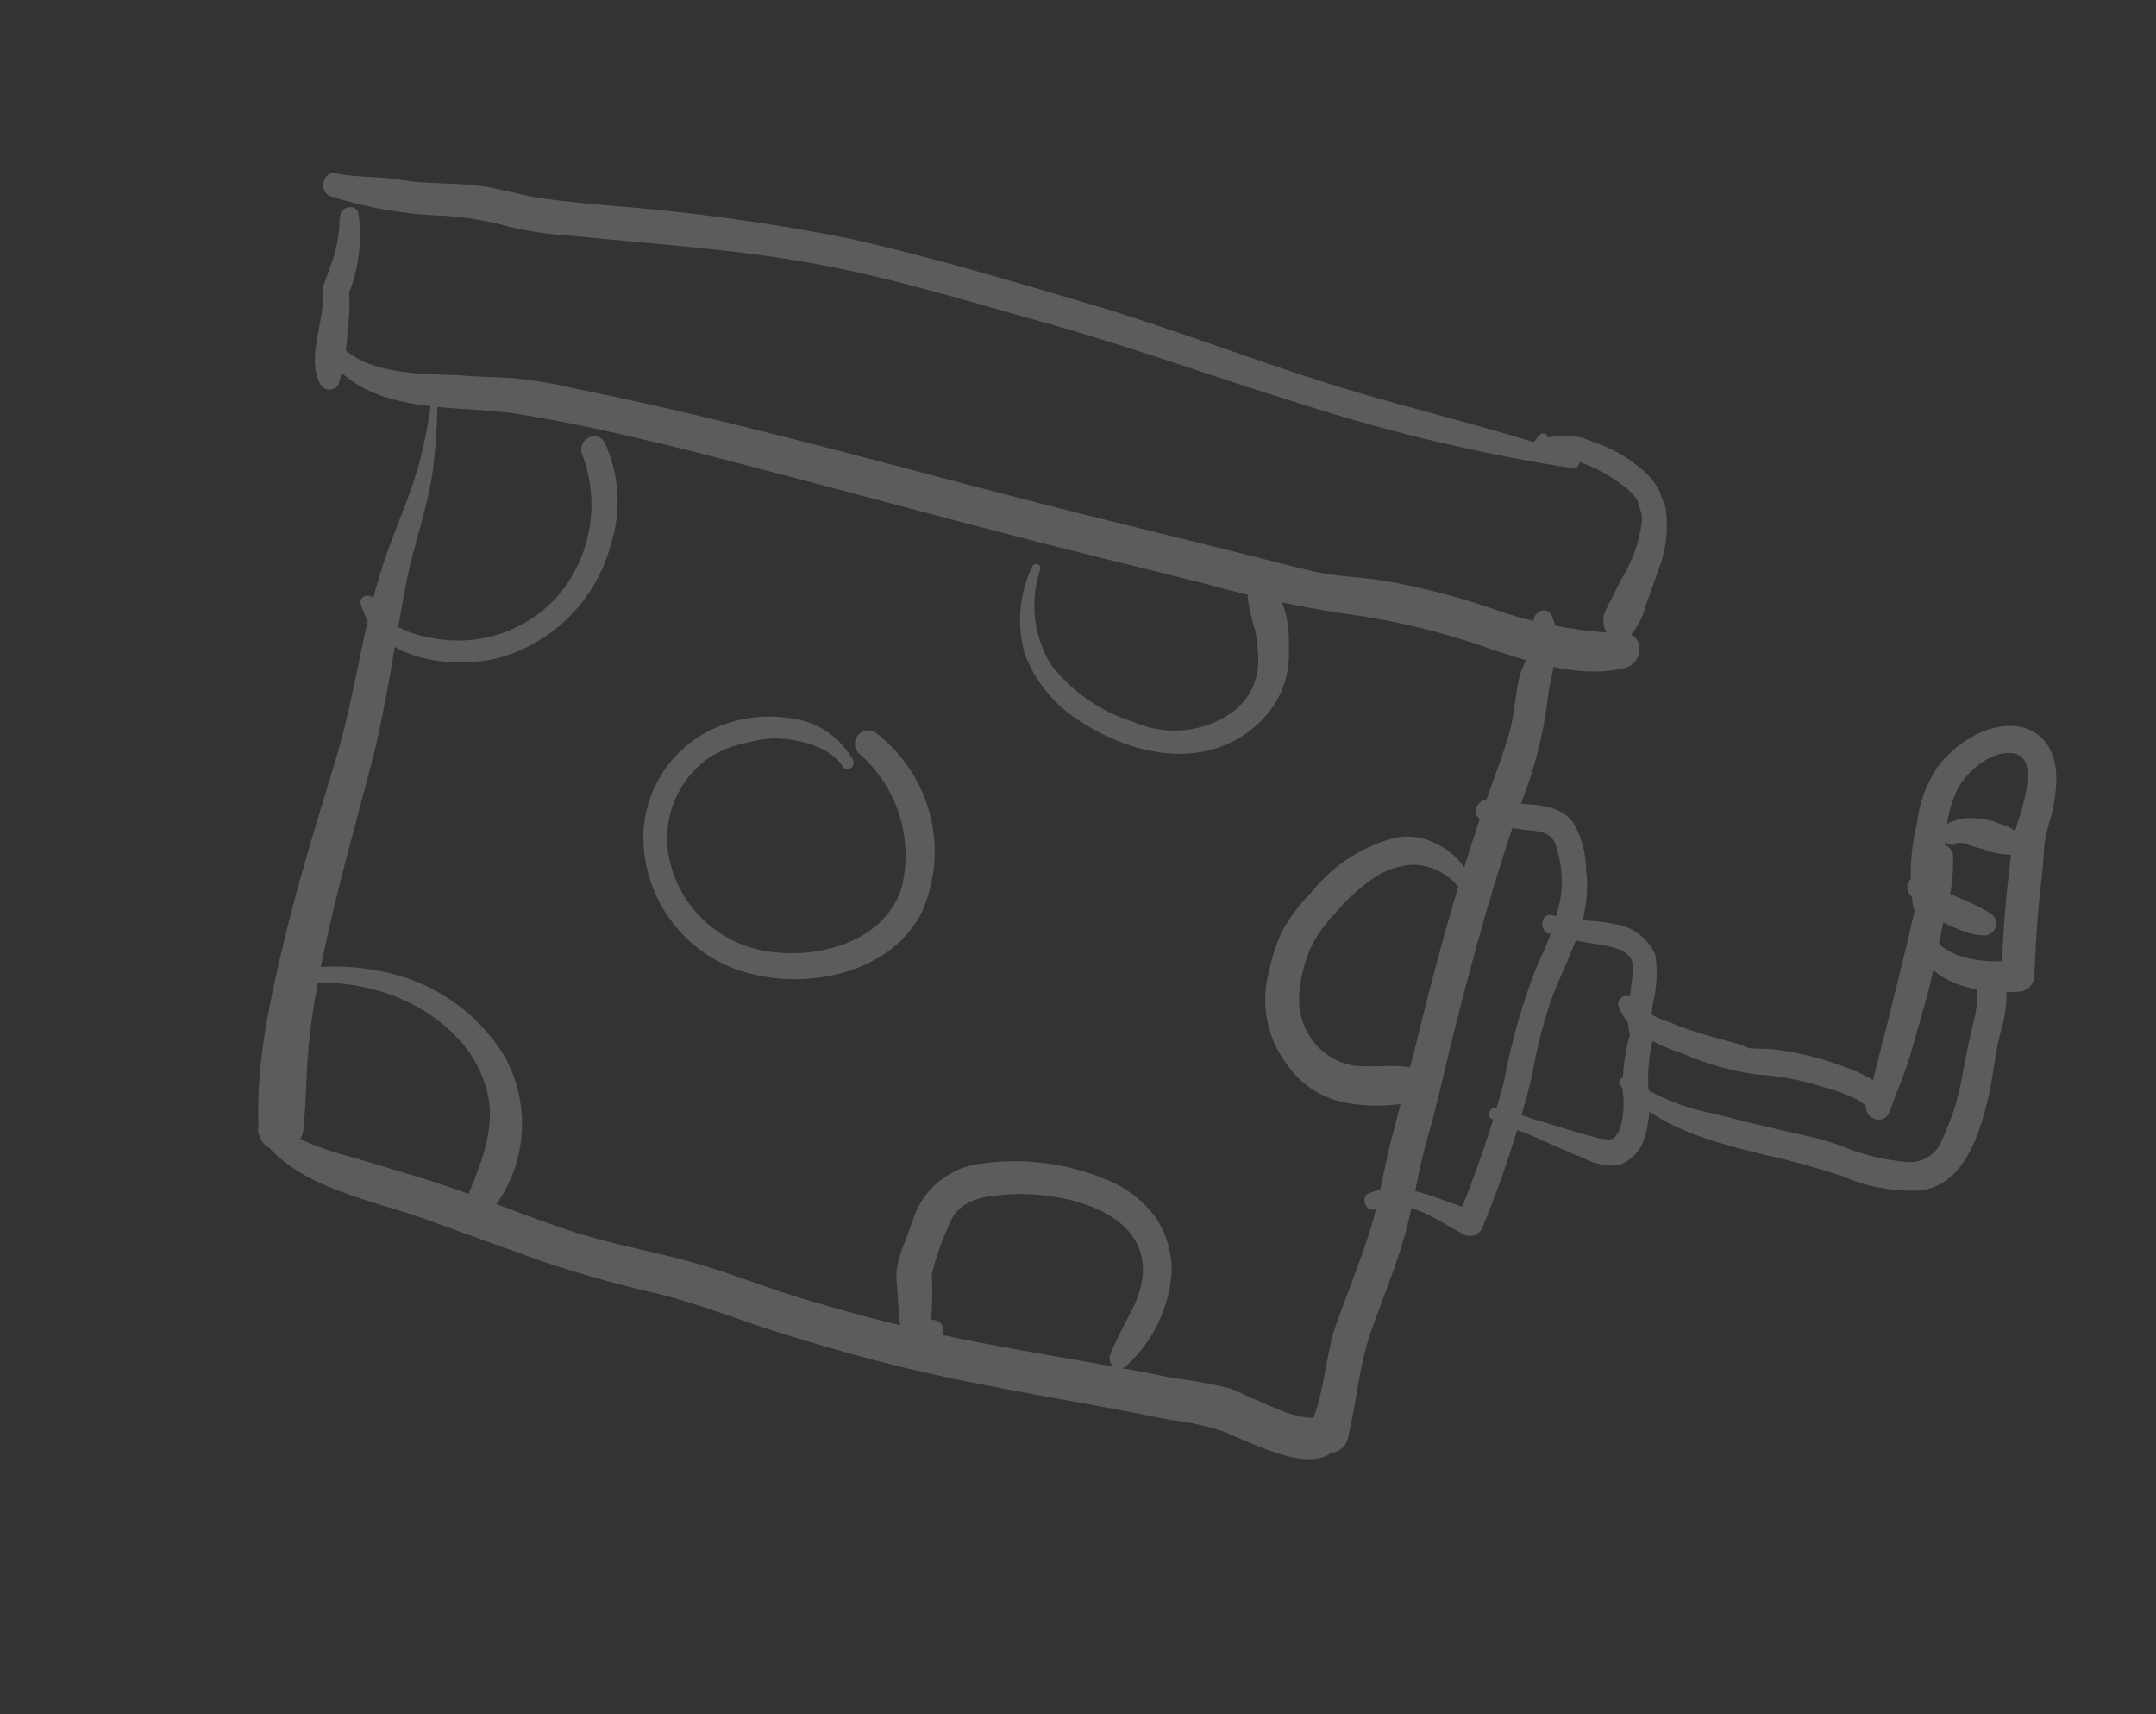 <svg width="195" height="155" viewBox="0 0 195 155" fill="none" xmlns="http://www.w3.org/2000/svg">
<rect x="0" y="0" width="195" height="155" fill="#333333" stroke="none"/>
<g opacity="0.2" clip-path="url(#clip0_363_12348)">
<path d="M39.18 34.241C39.005 37.034 38.522 39.799 37.741 42.486C36.863 45.473 35.519 48.307 34.569 51.283C32.761 56.933 32.116 62.849 30.409 68.519C28.701 74.19 27.02 79.533 25.694 85.081C24.368 90.629 23.044 96.682 23.409 102.35C23.595 104.727 27.3 104.319 27.444 102.092C27.741 99.14 27.684 96.321 28.035 93.434C28.385 90.548 28.896 87.856 29.508 85.095C30.69 79.648 32.24 74.288 33.63 68.901C35.02 63.514 35.712 57.982 36.77 52.536C37.441 49.23 38.634 46.05 39.128 42.68C39.489 39.877 39.632 37.05 39.555 34.223C39.547 33.991 39.215 33.933 39.205 34.174L39.18 34.241Z" fill="white"/>
<path d="M23.549 102.768C26.65 107.312 33.39 108.442 38.245 110.163C41.883 111.474 45.534 112.791 49.104 114.078C52.508 115.217 55.968 116.184 59.47 116.975C63.204 117.893 66.779 119.336 70.47 120.498C74.162 121.661 78.087 122.771 81.966 123.711C89.869 125.612 97.936 126.763 105.9 128.411C107.574 128.589 109.223 128.953 110.816 129.495C112.049 130.032 113.254 130.604 114.516 131.059C116.688 131.842 119.808 132.845 121.288 130.442C121.871 129.505 121.226 127.636 119.848 128.057C117.899 128.654 115.42 127.362 113.681 126.613C112.853 126.314 112.048 125.825 111.201 125.535C109.543 125.125 107.86 124.819 106.163 124.621C98.571 123.046 90.898 122.037 83.351 120.295C79.598 119.431 75.894 118.432 72.161 117.3C68.722 116.243 65.374 114.852 61.896 113.95C58.668 113.076 55.378 112.502 52.185 111.488C48.992 110.474 45.507 109.08 42.182 107.881C39.074 106.76 35.946 105.862 32.775 104.917C30.256 104.161 26.955 103.446 25.076 101.468C24.913 101.278 24.684 101.157 24.436 101.128C24.187 101.099 23.937 101.165 23.735 101.312C23.532 101.459 23.394 101.677 23.346 101.922C23.297 102.167 23.344 102.421 23.475 102.634L23.549 102.768Z" fill="white"/>
<path d="M138.665 56.351C139.156 58.18 137.747 59.706 137.383 61.395C137.019 63.084 136.957 64.789 136.451 66.488C135.57 69.443 134.357 72.294 133.444 75.253C131.38 81.529 129.642 87.923 128.085 94.366C127.355 97.284 126.58 100.201 125.822 103.109C125.129 105.796 124.763 108.555 123.93 111.206C123.097 113.857 121.895 116.85 120.88 119.665C119.865 122.48 119.834 125.926 118.553 128.798C118.436 129.025 118.37 129.275 118.358 129.53C118.346 129.785 118.388 130.04 118.482 130.278C118.577 130.515 118.72 130.73 118.904 130.908C119.088 131.086 119.308 131.223 119.549 131.31C119.79 131.397 120.046 131.432 120.301 131.412C120.556 131.392 120.804 131.319 121.029 131.196C121.253 131.073 121.448 130.904 121.602 130.7C121.755 130.496 121.863 130.261 121.919 130.012C122.718 126.69 122.919 123.368 124.1 120.092C125.12 117.264 126.3 114.416 127.103 111.509C127.906 108.602 128.324 105.571 129.177 102.652C130.106 99.439 130.782 96.119 131.63 92.83C133.32 86.144 135.156 79.48 137.444 72.964C138.689 69.885 139.538 66.66 139.969 63.367C140.185 60.769 141.502 58.139 140.311 55.614C139.868 54.674 138.482 55.413 138.729 56.343L138.665 56.351Z" fill="white"/>
<path d="M30.718 19.597C30.721 21.068 30.459 22.528 29.947 23.907C29.712 24.556 29.458 25.26 29.239 25.869C29.166 26.434 29.145 27.005 29.176 27.575C29.021 29.874 27.754 32.752 29.046 34.869C29.143 34.992 29.27 35.089 29.415 35.152C29.559 35.214 29.716 35.24 29.873 35.227C30.03 35.214 30.181 35.162 30.312 35.076C30.444 34.99 30.552 34.874 30.627 34.736C31.09 33.168 31.359 31.55 31.43 29.917C31.622 28.623 31.657 27.311 31.535 26.009L31.506 26.641C32.449 24.326 32.766 21.803 32.427 19.326C32.249 18.329 30.662 18.689 30.781 19.635L30.718 19.597Z" fill="white"/>
<path d="M30.002 32.813C34.235 37.704 41.554 36.505 47.225 37.494C55.633 38.89 63.962 41.144 72.202 43.304C80.441 45.465 88.611 47.692 96.853 49.761L109.127 52.811C113.291 53.983 117.524 54.886 121.803 55.516C126.312 56.122 130.743 57.207 135.022 58.754C138.68 59.966 143.269 61.406 147.048 60.368C148.596 59.947 148.842 57.436 146.993 57.289C143.323 57.171 139.686 56.554 136.181 55.455C132.546 54.129 128.799 53.131 124.986 52.474C122.944 52.181 120.833 52.123 118.818 51.672C116.803 51.22 114.513 50.593 112.359 50.061L100.079 47.025C84.083 43.107 68.279 38.402 52.203 35.175C50.252 34.701 48.27 34.37 46.272 34.183C44.623 34.078 42.94 34.067 41.305 33.922C37.945 33.796 33.82 33.838 31.179 31.631C31.02 31.487 30.811 31.41 30.596 31.415C30.381 31.421 30.177 31.509 30.025 31.661C29.873 31.813 29.787 32.017 29.782 32.232C29.778 32.446 29.857 32.654 30.002 32.813Z" fill="white"/>
<path d="M29.845 17.722C33.203 18.812 36.701 19.414 40.229 19.509C42.185 19.629 44.123 19.959 46.01 20.492C47.802 20.925 49.63 21.195 51.47 21.299C58.867 22.054 66.371 22.512 73.64 23.833C80.909 25.154 88.142 27.426 95.382 29.425C102.951 31.573 110.334 34.281 117.863 36.583C125.819 39.132 133.961 41.056 142.215 42.337C142.843 42.425 143.162 41.455 142.524 41.224C135.179 38.668 127.539 37.014 120.116 34.673C112.693 32.333 105.825 29.642 98.548 27.492C91.271 25.342 83.985 23.174 76.619 21.527C69.427 20.108 62.156 19.121 54.847 18.57C52.785 18.377 50.718 18.198 48.685 17.878C46.654 17.558 44.979 16.97 43.059 16.766C40.82 16.51 38.498 16.651 36.317 16.278C34.346 15.919 32.339 16.082 30.4 15.674C29.202 15.379 28.778 17.322 29.881 17.75L29.845 17.722Z" fill="white"/>
<path d="M139.165 39.355C139.082 39.512 138.987 39.662 138.88 39.803C138.841 39.912 138.69 39.949 138.605 40.056C138.521 40.163 138.527 40.273 138.552 40.205C138.27 40.73 138.662 41.514 139.342 41.331C139.962 41.196 140.604 41.203 141.221 41.351C141.937 41.468 142.638 41.665 143.311 41.936C144.74 42.49 146.069 43.274 147.244 44.257C147.463 44.463 147.671 44.681 147.867 44.91L148.009 45.114C148.084 45.231 148.147 45.356 148.196 45.487C148.278 45.685 148.159 45.336 148.167 45.569C148.175 45.801 148.326 45.978 148.398 46.203C148.488 46.528 148.521 46.866 148.498 47.202C148.261 49.051 147.621 50.825 146.624 52.4C146.183 53.281 145.729 54.157 145.322 54.989C145.023 55.498 144.936 56.104 145.082 56.676C145.137 56.941 145.266 57.184 145.454 57.379C145.642 57.574 145.881 57.712 146.143 57.779C146.406 57.844 146.682 57.835 146.939 57.752C147.196 57.669 147.425 57.516 147.599 57.309C148.235 56.505 148.683 55.569 148.909 54.569C149.285 53.527 149.661 52.485 150.036 51.443C150.693 49.712 150.908 47.845 150.661 46.009C150.618 45.8 150.558 45.595 150.484 45.395L150.327 45.109C150.247 44.805 150.138 44.509 150.001 44.226C149.646 43.596 149.186 43.032 148.639 42.558C147.293 41.37 145.716 40.473 144.006 39.923C143.192 39.561 142.309 39.377 141.418 39.382C140.527 39.388 139.648 39.584 138.84 39.957L139.887 40.839C139.94 40.413 139.966 39.983 139.968 39.553C140.014 39.126 139.404 39.075 139.205 39.37L139.165 39.355Z" fill="white"/>
<path d="M32.625 54.59C34.011 59.678 40.607 60.527 44.988 59.522C47.458 58.858 49.708 57.555 51.51 55.746C53.312 53.936 54.604 51.683 55.254 49.214C56.218 46.208 56.026 42.95 54.716 40.073C54.031 38.74 52.118 39.748 52.657 41.105C53.499 43.308 53.712 45.701 53.27 48.016C52.828 50.331 51.749 52.476 50.154 54.212C48.777 55.65 47.063 56.723 45.166 57.336C43.269 57.95 41.249 58.083 39.286 57.726C37.013 57.35 34.723 56.555 33.829 54.228C33.575 53.571 32.423 53.874 32.63 54.576L32.625 54.59Z" fill="white"/>
<path d="M77.183 68.792C76.621 67.747 75.814 66.853 74.832 66.184C73.85 65.516 72.722 65.094 71.543 64.953C69.244 64.582 66.888 64.873 64.752 65.793C62.594 66.727 60.798 68.332 59.63 70.369C58.461 72.405 57.983 74.765 58.267 77.097C58.57 79.766 59.71 82.274 61.525 84.261C63.34 86.248 65.737 87.612 68.374 88.159C73.761 89.383 80.794 87.744 83.406 82.415C84.623 79.639 84.867 76.535 84.1 73.6C83.333 70.666 81.599 68.072 79.178 66.238C78.926 66.078 78.624 66.017 78.33 66.066C78.035 66.115 77.77 66.27 77.584 66.502C77.397 66.734 77.304 67.026 77.32 67.323C77.337 67.621 77.463 67.901 77.674 68.112C79.374 69.581 80.636 71.488 81.321 73.624C82.007 75.76 82.089 78.042 81.559 80.219C80.164 84.855 74.662 86.588 70.228 86.121C67.987 85.952 65.853 85.083 64.131 83.639C62.409 82.194 61.184 80.247 60.631 78.072C60.159 76.285 60.255 74.398 60.906 72.671C61.556 70.944 62.729 69.462 64.261 68.43C65.273 67.809 66.39 67.378 67.558 67.156C68.398 66.923 69.264 66.793 70.136 66.77C72.188 66.822 75.079 67.482 76.24 69.323C76.552 69.818 77.379 69.397 77.163 68.846L77.183 68.792Z" fill="white"/>
<path d="M93.359 51.24C92.183 53.699 91.941 56.502 92.677 59.13C93.638 61.656 95.404 63.797 97.703 65.225C102.929 68.639 109.978 69.805 114.52 64.697C115.886 63.117 116.618 61.088 116.574 58.999C116.643 57.235 116.478 54.376 115.019 53.147C114.835 52.977 114.606 52.865 114.359 52.823C114.112 52.781 113.859 52.81 113.629 52.908C113.399 53.007 113.203 53.169 113.064 53.376C112.924 53.583 112.848 53.825 112.844 54.075C112.996 55.065 113.223 56.041 113.523 56.997C113.7 57.861 113.794 58.74 113.804 59.621C113.828 60.546 113.628 61.462 113.222 62.293C112.816 63.123 112.215 63.844 111.47 64.393C110.203 65.293 108.725 65.852 107.178 66.014C105.631 66.177 104.067 65.939 102.637 65.322C99.624 64.41 96.969 62.581 95.045 60.091C94.267 58.809 93.778 57.374 93.613 55.885C93.448 54.397 93.61 52.89 94.088 51.472C94.23 51.079 93.557 50.776 93.369 51.212L93.359 51.24Z" fill="white"/>
<path d="M132.876 79.209C132.231 77.876 131.125 76.819 129.762 76.235C128.531 75.615 127.112 75.48 125.787 75.857C122.936 76.696 120.417 78.395 118.573 80.719C117.51 81.792 116.605 83.011 115.888 84.339C115.375 85.533 114.984 86.775 114.719 88.048C114.377 89.415 114.337 90.84 114.603 92.225C114.87 93.61 115.435 94.921 116.26 96.067C117.453 97.89 119.31 99.179 121.436 99.662C123.635 100.116 125.906 100.078 128.087 99.552C128.473 99.559 128.845 99.413 129.123 99.146C129.4 98.879 129.56 98.513 129.567 98.128C129.573 97.743 129.426 97.371 129.158 97.093C128.89 96.816 128.523 96.656 128.137 96.648C126.224 96.127 124.324 96.589 122.386 96.349C121.509 96.197 120.68 95.845 119.962 95.321C119.243 94.796 118.656 94.114 118.245 93.326C116.899 91.021 117.607 88.079 118.5 85.771C119.099 84.563 119.885 83.458 120.831 82.497C121.789 81.342 122.9 80.323 124.133 79.466C125.232 78.673 126.547 78.23 127.904 78.196C128.629 78.218 129.341 78.389 129.998 78.697C130.655 79.004 131.241 79.443 131.722 79.986C132.23 80.704 133.171 79.881 132.9 79.187L132.876 79.209Z" fill="white"/>
<path d="M83.458 119.829C83.458 119.829 83.458 119.829 83.24 119.75L84.097 120.946C84.311 118.884 84.367 116.808 84.266 114.736L84.198 115.522C84.645 113.621 85.31 111.777 86.179 110.027C87.33 108.24 89.436 108.143 91.424 107.988C96.001 107.757 103.842 109.407 103.356 115.349C103.203 116.536 102.822 117.681 102.232 118.722C101.567 120.012 100.98 121.13 100.443 122.405C100.344 122.605 100.322 122.834 100.379 123.049C100.437 123.265 100.571 123.452 100.756 123.577C100.941 123.702 101.166 123.755 101.387 123.728C101.609 123.7 101.813 123.593 101.961 123.427C104.34 121.208 105.778 118.165 105.98 114.919C105.981 113.209 105.481 111.535 104.542 110.103C103.404 108.578 101.867 107.394 100.101 106.681C96.517 105.172 92.59 104.665 88.742 105.216C87.352 105.375 86.037 105.926 84.951 106.805C83.865 107.684 83.054 108.855 82.612 110.179C82.349 110.91 82.09 111.627 81.831 112.344C81.456 113.182 81.203 114.069 81.08 114.979C81.06 116.058 81.216 117.154 81.26 118.225C81.299 119.233 81.453 120.232 81.719 121.205C81.79 121.469 81.944 121.704 82.158 121.875C82.373 122.046 82.636 122.144 82.91 122.155C83.449 122.217 83.991 122.076 84.43 121.758C84.868 121.44 85.171 120.969 85.278 120.439C85.531 119.353 84.016 118.959 83.513 119.803L83.458 119.829Z" fill="white"/>
<path d="M25.806 89.067C31.209 88.247 37.291 89.629 41.188 93.666C42.826 95.28 43.898 97.378 44.246 99.647C44.627 102.844 43.249 105.773 42.099 108.662C42.023 108.917 42.033 109.191 42.129 109.44C42.224 109.689 42.399 109.9 42.627 110.04C42.855 110.18 43.123 110.24 43.388 110.213C43.654 110.185 43.903 110.07 44.096 109.887C45.837 107.91 46.909 105.435 47.16 102.814C47.412 100.193 46.83 97.557 45.498 95.281C44.261 93.34 42.635 91.675 40.722 90.39C38.81 89.106 36.652 88.23 34.386 87.817C31.505 87.226 28.532 87.26 25.669 87.916C24.953 88.071 25.045 89.221 25.819 89.072L25.806 89.067Z" fill="white"/>
<path d="M134.162 74.197C135.379 74.624 136.642 74.905 137.925 75.034C138.94 75.155 140.062 75.147 140.6 76.121C141.201 77.712 141.395 79.428 141.163 81.111C140.767 83.16 140.087 85.144 139.145 87.006C137.743 90.508 136.695 94.142 136.015 97.853C134.886 102.064 133.478 106.196 131.801 110.221L133.321 109.408C130.159 108.65 127.096 106.551 123.802 107.902C122.992 108.237 123.546 109.676 124.384 109.351C127.303 108.232 129.92 110.292 132.33 111.604C132.489 111.693 132.666 111.746 132.849 111.759C133.031 111.772 133.214 111.745 133.384 111.679C133.554 111.613 133.707 111.511 133.833 111.379C133.959 111.247 134.054 111.089 134.112 110.916C135.941 106.473 137.432 101.898 138.572 97.23C138.96 94.985 139.512 92.771 140.224 90.607C140.995 88.468 142.065 86.438 142.8 84.271C143.462 82.477 143.688 80.551 143.461 78.651C143.448 77.125 143.03 75.628 142.249 74.314C140.538 72.168 137.256 73.019 134.9 72.322C133.681 71.959 132.859 73.727 134.094 74.172L134.162 74.197Z" fill="white"/>
<path d="M140.073 84.389C141.502 84.85 142.969 85.18 144.458 85.373C145.466 85.553 147.367 85.811 147.64 87.01C147.713 87.609 147.691 88.216 147.575 88.807C147.495 89.497 147.402 90.182 147.321 90.872C147.133 91.922 147.213 93.003 147.553 94.015L147.532 93.181C146.972 94.983 146.718 96.866 146.78 98.752C146.924 99.85 146.84 100.965 146.535 102.029C146.426 102.28 146.288 102.518 146.126 102.738C146.047 102.852 145.935 102.94 145.805 102.989C145.68 103.026 145.55 103.042 145.421 103.034C145.063 103.013 144.708 102.957 144.361 102.866C143.264 102.593 142.195 102.238 141.112 101.924L138.498 101.134C137.456 100.725 136.381 100.404 135.286 100.175C134.785 100.116 134.358 100.834 134.92 101.19C135.629 101.594 136.38 101.921 137.16 102.166C137.961 102.455 138.775 102.748 139.537 103.145C140.865 103.716 142.052 104.251 143.322 104.77C144.312 105.297 145.449 105.481 146.554 105.293C147.036 105.106 147.472 104.82 147.835 104.452C148.197 104.085 148.477 103.645 148.657 103.161C149.17 101.611 149.318 99.964 149.09 98.346C149.009 96.972 149.129 95.593 149.446 94.254C149.541 93.711 149.517 93.154 149.375 92.622C149.354 92.026 149.389 91.429 149.48 90.84C149.851 89.37 149.933 87.841 149.723 86.339C149.391 85.586 148.868 84.932 148.206 84.441C147.544 83.95 146.765 83.639 145.947 83.54C144.14 83.148 142.289 83.306 140.499 82.783C139.44 82.402 139.077 84.045 140.086 84.439L140.073 84.389Z" fill="white"/>
<path d="M146.452 91.155C147.411 93.474 150.037 94.528 152.246 95.294C154.351 96.21 156.571 96.836 158.845 97.153C160.857 97.273 162.847 97.641 164.769 98.25C165.796 98.513 166.796 98.874 167.755 99.326C168.081 99.444 168.331 99.687 168.618 99.867C168.906 100.047 168.683 100.242 168.808 99.767C168.428 101.16 170.424 101.879 170.898 100.521C171.567 98.667 172.385 96.866 172.909 94.945C173.433 93.023 174.117 90.914 174.594 88.869C175.071 86.823 175.478 84.844 175.886 82.819C176.461 81.021 176.716 79.135 176.637 77.248C176.491 76.461 175.353 75.959 174.829 76.733C173.928 78.545 173.353 80.501 173.128 82.513C172.689 84.496 172.209 86.464 171.716 88.427C171.223 90.391 170.831 92.115 170.341 93.942C169.851 95.769 169.437 97.853 168.745 99.729L170.835 100.483C171.382 98.585 169.299 97.513 167.858 96.871C165.651 95.95 163.338 95.306 160.973 94.954C160.059 94.808 159.182 94.858 158.271 94.79C158.052 94.803 158.122 94.736 158.38 94.829L157.158 94.389L155.136 93.828C153.693 93.445 152.278 92.965 150.899 92.392C149.672 92.037 148.572 91.338 147.73 90.377C147.627 90.225 147.471 90.115 147.292 90.07C147.114 90.025 146.925 90.047 146.762 90.132C146.599 90.216 146.472 90.358 146.407 90.53C146.342 90.702 146.343 90.891 146.409 91.063L146.452 91.155Z" fill="white"/>
<path d="M173.246 85.461C174.651 89.134 179.29 89.966 182.697 89.665C183.023 89.632 183.329 89.488 183.562 89.258C183.796 89.028 183.944 88.725 183.981 88.4C184.09 86.481 184.167 84.566 184.322 82.649C184.476 80.732 184.805 78.587 184.88 76.549C184.994 75.636 185.205 74.738 185.509 73.87C185.792 72.771 185.951 71.643 185.985 70.509C186.038 68.065 184.879 65.919 182.257 65.662C179.635 65.405 176.79 67.254 175.202 69.404C174.209 70.922 173.586 72.65 173.381 74.452C172.772 76.911 172.653 79.467 173.031 81.973C173.108 82.229 173.264 82.454 173.477 82.615C173.69 82.776 173.949 82.865 174.216 82.869C174.483 82.874 174.745 82.793 174.962 82.638C175.18 82.484 175.342 82.264 175.426 82.011C176.04 79.923 175.736 77.534 176.001 75.397C176.098 73.986 176.456 72.606 177.055 71.326C177.94 69.764 179.953 67.966 181.871 68.092C183.789 68.218 183.467 70.472 183.179 71.867C183.027 72.628 182.824 73.377 182.569 74.11C182.254 75.028 182.045 75.979 181.946 76.944C181.427 80.76 181.122 84.602 181.032 88.453L182.317 86.805C179.978 87.124 176.296 86.913 174.86 84.728C174.301 83.853 172.838 84.55 173.221 85.529L173.246 85.461Z" fill="white"/>
<path d="M176.875 76.247C176.614 76.291 177.063 76.193 176.875 76.247L177.054 76.22L177.227 76.206C177.105 76.162 177.146 76.177 177.227 76.206L177.601 76.234L178.198 76.449C177.927 76.351 178.402 76.523 178.198 76.449L178.565 76.581C178.84 76.635 179.113 76.703 179.381 76.784C179.856 76.955 180.345 77.132 180.859 77.195C181.253 77.253 181.649 77.289 182.047 77.302C182.267 77.336 182.492 77.296 182.687 77.189C182.882 77.083 183.036 76.915 183.125 76.711C183.214 76.508 183.234 76.281 183.18 76.065C183.126 75.849 183.002 75.657 182.828 75.519C182.485 75.259 182.124 75.022 181.75 74.809C181.436 74.673 181.114 74.557 180.786 74.461C180.542 74.358 180.293 74.268 180.04 74.192C179.41 74.052 178.768 73.98 178.124 73.975C177.373 73.977 176.636 74.182 175.993 74.568C175.797 74.717 175.662 74.931 175.612 75.171C175.562 75.412 175.601 75.662 175.72 75.877C175.845 76.087 176.039 76.248 176.27 76.331C176.5 76.414 176.752 76.414 176.983 76.332L176.875 76.247Z" fill="white"/>
<path d="M172.71 80.863C173.529 81.821 174.497 82.641 175.578 83.289C176.046 83.574 176.542 83.81 177.058 83.991C177.403 84.154 177.762 84.283 178.13 84.378C178.51 84.515 178.939 84.517 179.344 84.586C179.58 84.613 179.819 84.561 180.022 84.438C180.225 84.314 180.38 84.126 180.464 83.904C180.551 83.682 180.561 83.437 180.494 83.208C180.427 82.979 180.286 82.779 180.092 82.638C179.582 82.314 179.053 82.021 178.507 81.761L176.985 81.09C175.952 80.668 174.999 80.071 174.17 79.325C173.958 79.189 173.705 79.132 173.456 79.162C173.206 79.192 172.975 79.309 172.802 79.491C172.629 79.673 172.525 79.91 172.509 80.16C172.492 80.411 172.563 80.659 172.71 80.863Z" fill="white"/>
<path d="M146.561 98.169C149.774 102.019 155.091 103.31 159.741 104.451C162.065 104.965 164.36 105.599 166.618 106.35C168.832 107.316 171.239 107.76 173.651 107.647C177.544 107.185 178.942 102.841 179.759 99.556C180.313 97.339 180.417 95.052 181.075 92.842C181.481 91.421 181.58 89.929 181.365 88.466C181.177 86.776 178.51 86.855 178.707 88.563C178.871 89.617 178.852 90.691 178.651 91.739C178.181 93.68 177.776 95.568 177.433 97.54C177.09 99.412 176.506 101.232 175.696 102.955C175.475 103.623 175.034 104.196 174.443 104.58C173.853 104.965 173.15 105.138 172.447 105.072C170.355 104.886 168.304 104.373 166.369 103.553C164.591 102.911 162.724 102.559 160.882 102.14C159.039 101.72 157.038 101.228 155.134 100.725C152.328 100.211 149.662 99.114 147.307 97.505C146.868 97.148 146.157 97.717 146.552 98.196L146.561 98.169Z" fill="white"/>
</g>
<defs>
<clipPath id="clip0_363_12348">
<rect width="170.04" height="102.196" fill="white" transform="translate(34.934 0.591) rotate(19.829)"/>
</clipPath>
</defs>
</svg>
